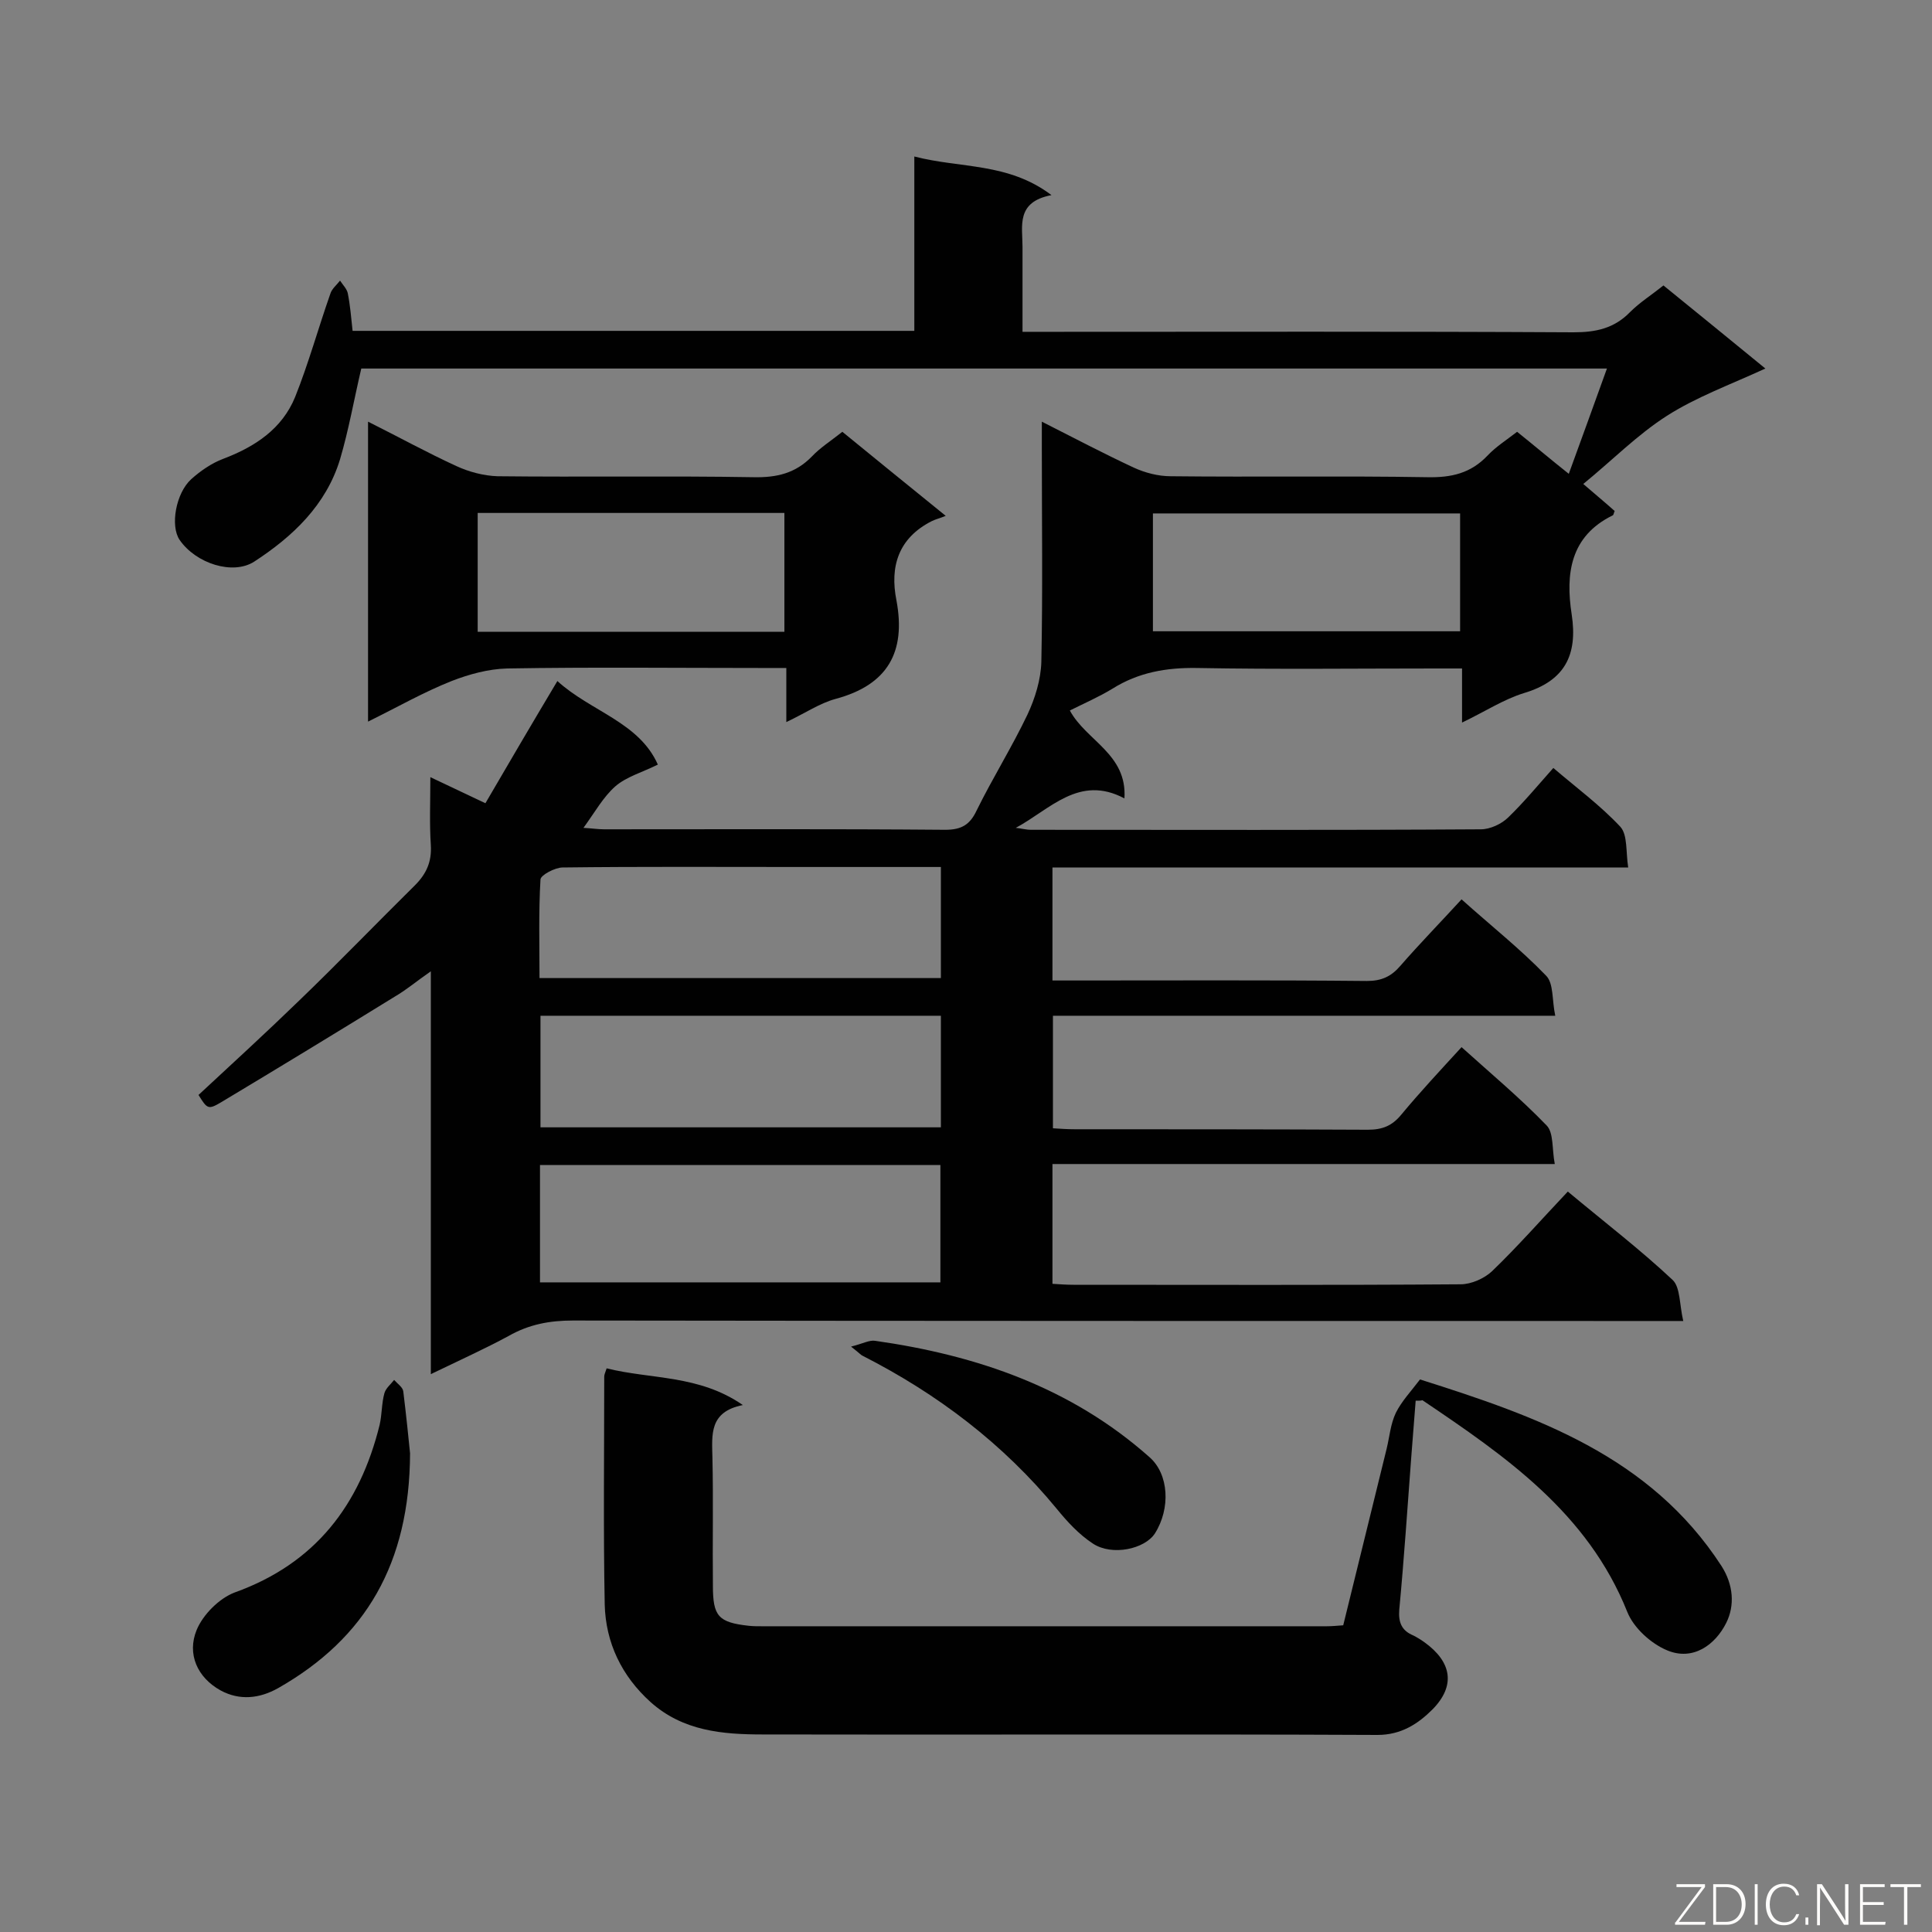 <svg enable-background="new 0 0 400 400" viewBox="0 0 400 400" xmlns="http://www.w3.org/2000/svg"><rect x="0" y="0" width="400" height="400" fill="#808080" stroke="none"/><path d="m89.2 284.5c0-28.2 0-55.3 0-83.4-2.9 2-5 3.8-7.4 5.2-12 7.4-24 14.7-36 21.9-2.7 1.6-2.9 1.4-4.7-1.5 7-6.5 14.1-13 20.9-19.6 8.1-7.8 15.9-15.9 23.9-23.8 2.4-2.4 3.5-4.9 3.3-8.3-.3-4.5-.1-8.9-.1-14.1 4 1.9 7.4 3.5 11.4 5.4 4.9-8.4 9.7-16.6 14.9-25.3 6.9 6.3 16.9 8.5 20.8 17.3-3.2 1.6-6.5 2.5-8.8 4.5-2.5 2.2-4.2 5.3-6.6 8.6 1.8.1 3 .3 4.3.3 23.5 0 47.1-.1 70.6.1 3.3 0 5.1-1 6.5-4 3.3-6.7 7.3-13.1 10.5-19.8 1.6-3.4 2.8-7.3 2.9-11 .3-14.7.1-29.4.1-44.1 0-1.6 0-3.2 0-5.6 6.7 3.4 12.8 6.6 19 9.5 2.4 1.1 5.1 1.8 7.7 1.8 17.7.2 35.4-.1 53.1.2 5 .1 9-.8 12.5-4.5 1.7-1.8 3.9-3.2 6.1-4.9 3.5 2.8 6.8 5.6 10.7 8.7 2.7-7.4 5.2-14.3 7.9-21.8-86.6 0-172.5 0-257.9 0-1.5 6.4-2.6 12.7-4.4 18.8-2.9 9.5-9.8 16-17.8 21.2-4.4 2.8-12 .4-15.4-4.5-2-2.9-.8-9.7 2.4-12.6 1.9-1.7 4.2-3.3 6.6-4.2 6.6-2.5 12.2-6.2 14.9-12.8 2.8-7 4.8-14.3 7.3-21.4.3-1 1.3-1.8 2-2.7.6.9 1.4 1.7 1.6 2.6.5 2.5.7 5 1 7.8h116.3c0-11.8 0-23.5 0-36.1 9.6 2.5 19.4 1.2 28.4 8-7.4 1.4-6 6.4-6 10.7v17.6h5.7c36.1 0 72.3-.1 108.4.1 4.6 0 8.4-.8 11.7-4.2 2-2 4.4-3.5 6.9-5.5 6.8 5.5 13.5 11 21.1 17.2-7.4 3.4-14.3 5.9-20.4 9.8s-11.3 9.2-17.3 14.1c2.3 2 4.5 3.8 6.5 5.6-.2.4-.2.8-.4.9-8.8 4.3-9.8 12.1-8.5 20.5 1.3 8.5-1.5 13.8-9.9 16.3-4.2 1.3-8 3.8-12.8 6.1 0-4 0-7.3 0-11.2-2.2 0-3.8 0-5.4 0-16.5 0-33 .2-49.5-.1-6.3-.1-12.1.9-17.5 4.3-2.8 1.7-5.8 3-8.8 4.5 3.4 6.3 11.9 9 11.3 18.2-9.4-5-15.4 2.3-22.5 6.1 1.1.1 2.1.4 3.2.4 31 0 62.1.1 93.1-.1 1.9 0 4.3-1.1 5.7-2.5 3.2-3.1 6.1-6.6 9.3-10.2 4.8 4.1 9.8 7.8 13.9 12.2 1.5 1.7 1.1 5.2 1.6 8.4-40.2 0-79.6 0-119.2 0v23.4h4.4c20.2 0 40.5-.1 60.7.1 3 0 5-.9 6.9-3.1 4-4.6 8.3-9 12.7-13.8 6 5.4 12.1 10.2 17.5 15.8 1.6 1.6 1.2 5.1 1.9 8.3-35.2 0-69.5 0-104 0v23.3c1.6.1 3 .2 4.5.2 20.2 0 40.5 0 60.7.1 3 0 5-.8 6.9-3.1 3.9-4.7 8.1-9.2 12.5-14 6.1 5.5 12.2 10.6 17.6 16.2 1.5 1.5 1.1 4.9 1.7 8-35.1 0-69.4 0-104 0v24.8c1.5.1 3 .2 4.4.2 26.7 0 53.4.1 80.1-.1 2.2 0 4.9-1.2 6.5-2.7 5.4-5.2 10.3-10.8 15.7-16.5 7.8 6.5 15.1 12.1 21.7 18.3 1.6 1.5 1.4 5.1 2.2 8.5-2.9 0-4.8 0-6.7 0-74.4 0-148.8 0-223.2-.1-4.8 0-9.1.8-13.3 3.2-4.8 2.6-10.1 5-16.1 7.9zm22.6-19h82.9c0-8.3 0-16.3 0-24.3-27.8 0-55.3 0-82.9 0zm83-32.1c0-8 0-15.4 0-23.1-27.7 0-55.3 0-82.9 0v23.1zm0-53.9c-10.2 0-19.9 0-29.7 0-16.2 0-32.4-.1-48.6.1-1.6 0-4.6 1.6-4.6 2.5-.4 6.8-.2 13.6-.2 20.4h83.1c0-7.6 0-15 0-23zm43.9-48.8h63.6c0-8.4 0-16.4 0-24.4-21.4 0-42.4 0-63.6 0z" fill="#010101"/><path d="m293.1 290c-.3 3.9-.6 7.7-.9 11.5-.8 10.6-1.5 21.2-2.5 31.8-.2 2.6.5 4.3 2.9 5.3.8.4 1.6.9 2.3 1.4 5.7 4.1 6.5 9 1.7 13.9-3 3-6.5 5.3-11.4 5.3-42.4-.2-84.9 0-127.3-.1-8.3 0-16.5-.7-23.2-6.7-6-5.4-9.3-12.3-9.5-20.2-.3-15.7-.1-31.5-.1-47.2 0-.4.2-.8.5-1.7 9.2 2.3 19.1 1.3 28.2 7.6-7 1.4-6.4 6.1-6.3 10.9.2 8.8 0 17.7.1 26.5 0 6.3 1.1 7.6 7.4 8.3.9.1 1.8.1 2.7.1h117c1 0 2.1-.1 3.4-.2 3-12.2 6-24.4 9-36.6.6-2.5.8-5.1 1.9-7.4 1.2-2.4 3.1-4.4 5-6.9 24 7.6 47.6 15.8 62.4 38.6 2.5 3.9 2.8 8.2 1 11.8-2.3 4.6-6.9 7.9-12.2 5.7-3.4-1.4-7-4.7-8.3-8-8.2-20.5-25.2-32.2-42.4-43.8-.3.1-.6.1-1.4.1z" fill="#010101"/><path d="m162.8 149.5c0-4.1 0-7.4 0-11.2-2 0-3.6 0-5.2 0-17.5 0-35.1-.2-52.6.1-3.9.1-7.9 1.2-11.5 2.6-5.8 2.3-11.2 5.4-17.3 8.4 0-21 0-41.2 0-62.1 6.4 3.2 12.2 6.4 18.3 9.2 2.6 1.2 5.6 2 8.5 2.1 17.7.2 35.4-.1 53 .2 4.8.1 8.7-.8 12.1-4.3 1.7-1.8 3.9-3.2 6.3-5.1 6.7 5.5 13.4 10.9 21.4 17.4-1.2.5-2.1.7-2.9 1.1-6.9 3.5-8.7 9.4-7.3 16.4 2 10.7-1.8 17.5-12.6 20.4-3.3.9-6.2 2.9-10.2 4.8zm-63.9-18.7h63.5c0-8.4 0-16.5 0-24.6-21.3 0-42.3 0-63.5 0z" fill="#010101"/><path d="m84.9 300.9c-.1 22.8-9.2 38.3-27.3 48.6-3.9 2.2-8 2.6-11.9.5-4.9-2.7-7-7.6-5-12.5 1.3-3.2 4.7-6.6 7.9-7.8 16.7-6 25.9-18.1 30-34.7.5-2.2.4-4.5 1-6.6.3-1 1.3-1.8 2-2.7.7.8 1.8 1.5 1.9 2.4.6 4.9 1.1 9.8 1.4 12.8z" fill="#010101"/><path d="m176.2 278.8c2.4-.6 3.8-1.4 5-1.2 21.1 3 40.6 9.7 56.8 24.1 4 3.5 4.4 10.6 1.1 15.8-2.1 3.2-8.8 4.7-12.8 2.1-2.9-1.9-5.3-4.5-7.5-7.2-11.1-13.5-24.7-23.8-40.2-31.7-.3-.1-.6-.5-2.4-1.9z" fill="#010101"/><g fill="#fcfbfa"><path d="m346.9 398 5.4-7.3h-5.2v-.6h5.9v.6l-5.4 7.2h5.5l-.1.6h-6.2v-.5z"/><path d="m354.7 390.1h2.8c2.3 0 3.9 1.6 3.9 4.1s-1.6 4.3-3.9 4.3h-2.8zm.6 7.8h2c2.2 0 3.3-1.6 3.3-3.6 0-1.8-1-3.6-3.3-3.6h-2z"/><path d="m363.9 390.1v8.4h-.6v-8.4z"/><path d="m372.5 396.3c-.4 1.3-1.4 2.3-3.2 2.3-2.4 0-3.7-1.9-3.7-4.3 0-2.3 1.2-4.3 3.7-4.3 1.8 0 2.9 1 3.2 2.4h-.6c-.4-1.1-1.1-1.8-2.5-1.8-2.1 0-3 1.9-3 3.7s.9 3.7 3 3.7c1.4 0 2.1-.7 2.5-1.7z"/><path d="m373.8 398.5v-1.5h.6v1.5z"/><path d="m376.2 398.5v-8.4h1c1.3 2 4.4 6.7 4.9 7.6-.1-1.2-.1-2.4-.1-3.8v-3.8h.7v8.4h-.9c-1.2-1.9-4.4-6.8-5-7.7.1 1.1 0 2.3 0 3.9v3.9h-.6z"/><path d="m390 394.4h-4.3v3.5h4.7l-.1.6h-5.2v-8.4h5.1v.6h-4.5v3.1h4.3z"/><path d="m394.2 390.7h-2.8v-.6h6.3v.6h-2.8v7.8h-.7z"/></g></svg>